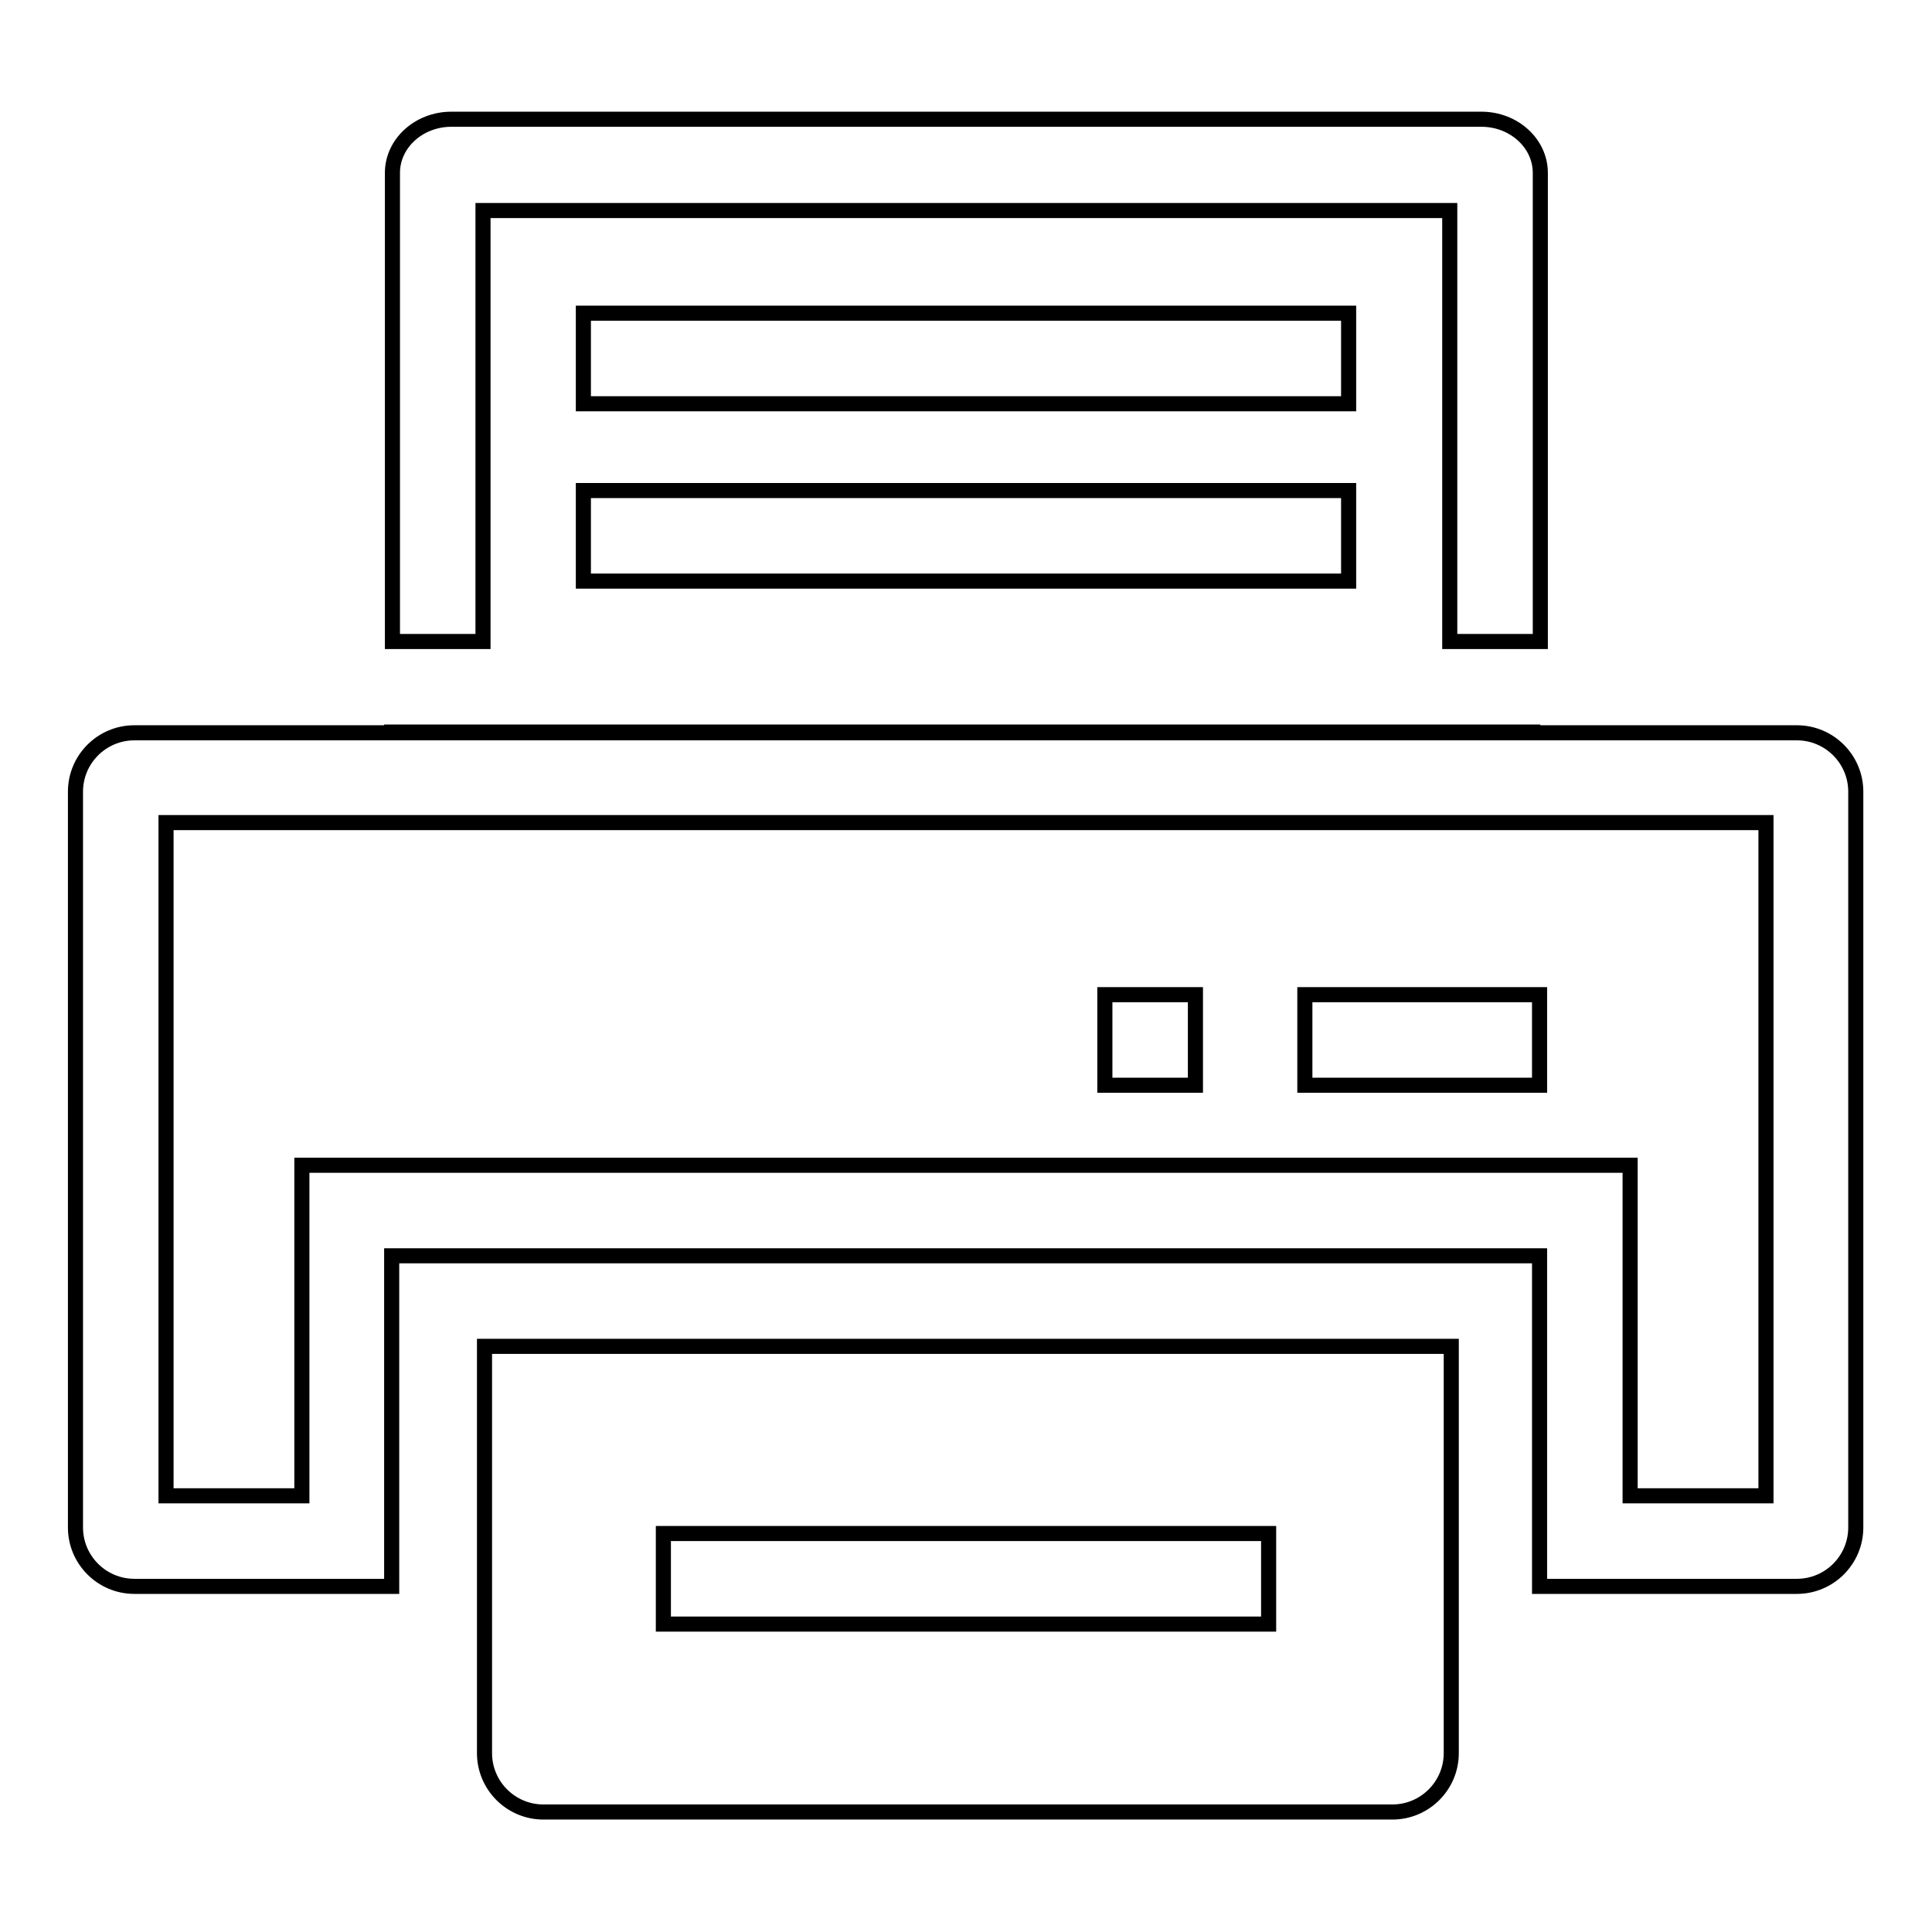 <?xml version="1.0" encoding="utf-8"?>
<!-- Svg Vector Icons : http://www.onlinewebfonts.com/icon -->
<!DOCTYPE svg PUBLIC "-//W3C//DTD SVG 1.1//EN" "http://www.w3.org/Graphics/SVG/1.1/DTD/svg11.dtd">
<svg version="1.1" xmlns="http://www.w3.org/2000/svg" xmlns:xlink="http://www.w3.org/1999/xlink" x="0px" y="0px" viewBox="0 0 256 256" enable-background="new 0 0 256 256" xml:space="preserve">
<g> <path stroke-width="2" fill-opacity="0" stroke="#000000"  d="M40,198.2v-43.8H216v43.8h18V109H22v89.2H40z M51.9,201.2v9H17.8c-4.3,0-7.8-3.5-7.8-7.8v-97.5 c0-4.3,3.5-7.8,7.8-7.8h220.3c4.3,0,7.8,3.5,7.8,7.8v97.5c0,4.3-3.5,7.8-7.8,7.8h-34.1v-43.8H51.9V201.2z"/> <path stroke-width="2" fill-opacity="0" stroke="#000000"  d="M192.3,178.4v53.9c0,4.3-3.5,7.8-7.8,7.8H72c-4.3,0-7.8-3.5-7.8-7.8v-53.9H192.3z M87.9,203.2v12h80.2v-12 H87.9z"/> <path stroke-width="2" fill-opacity="0" stroke="#000000"  d="M204.1,85V22.9c0-3.9-3.5-7.1-7.8-7.1H59.8c-4.3,0-7.8,3.2-7.8,7.1V85h12V27.9h128.1V85H204.1z M204.1,97 L204.1,97L51.9,97.1V97H204.1z"/> <path stroke-width="2" fill-opacity="0" stroke="#000000"  d="M77.3,41.5h101.4v12H77.3V41.5z M77.3,65h101.4v12H77.3V65z M172.9,131.8h31.1v12h-31.1V131.8z  M146.4,131.8h12v12h-12V131.8z"/></g>
</svg>